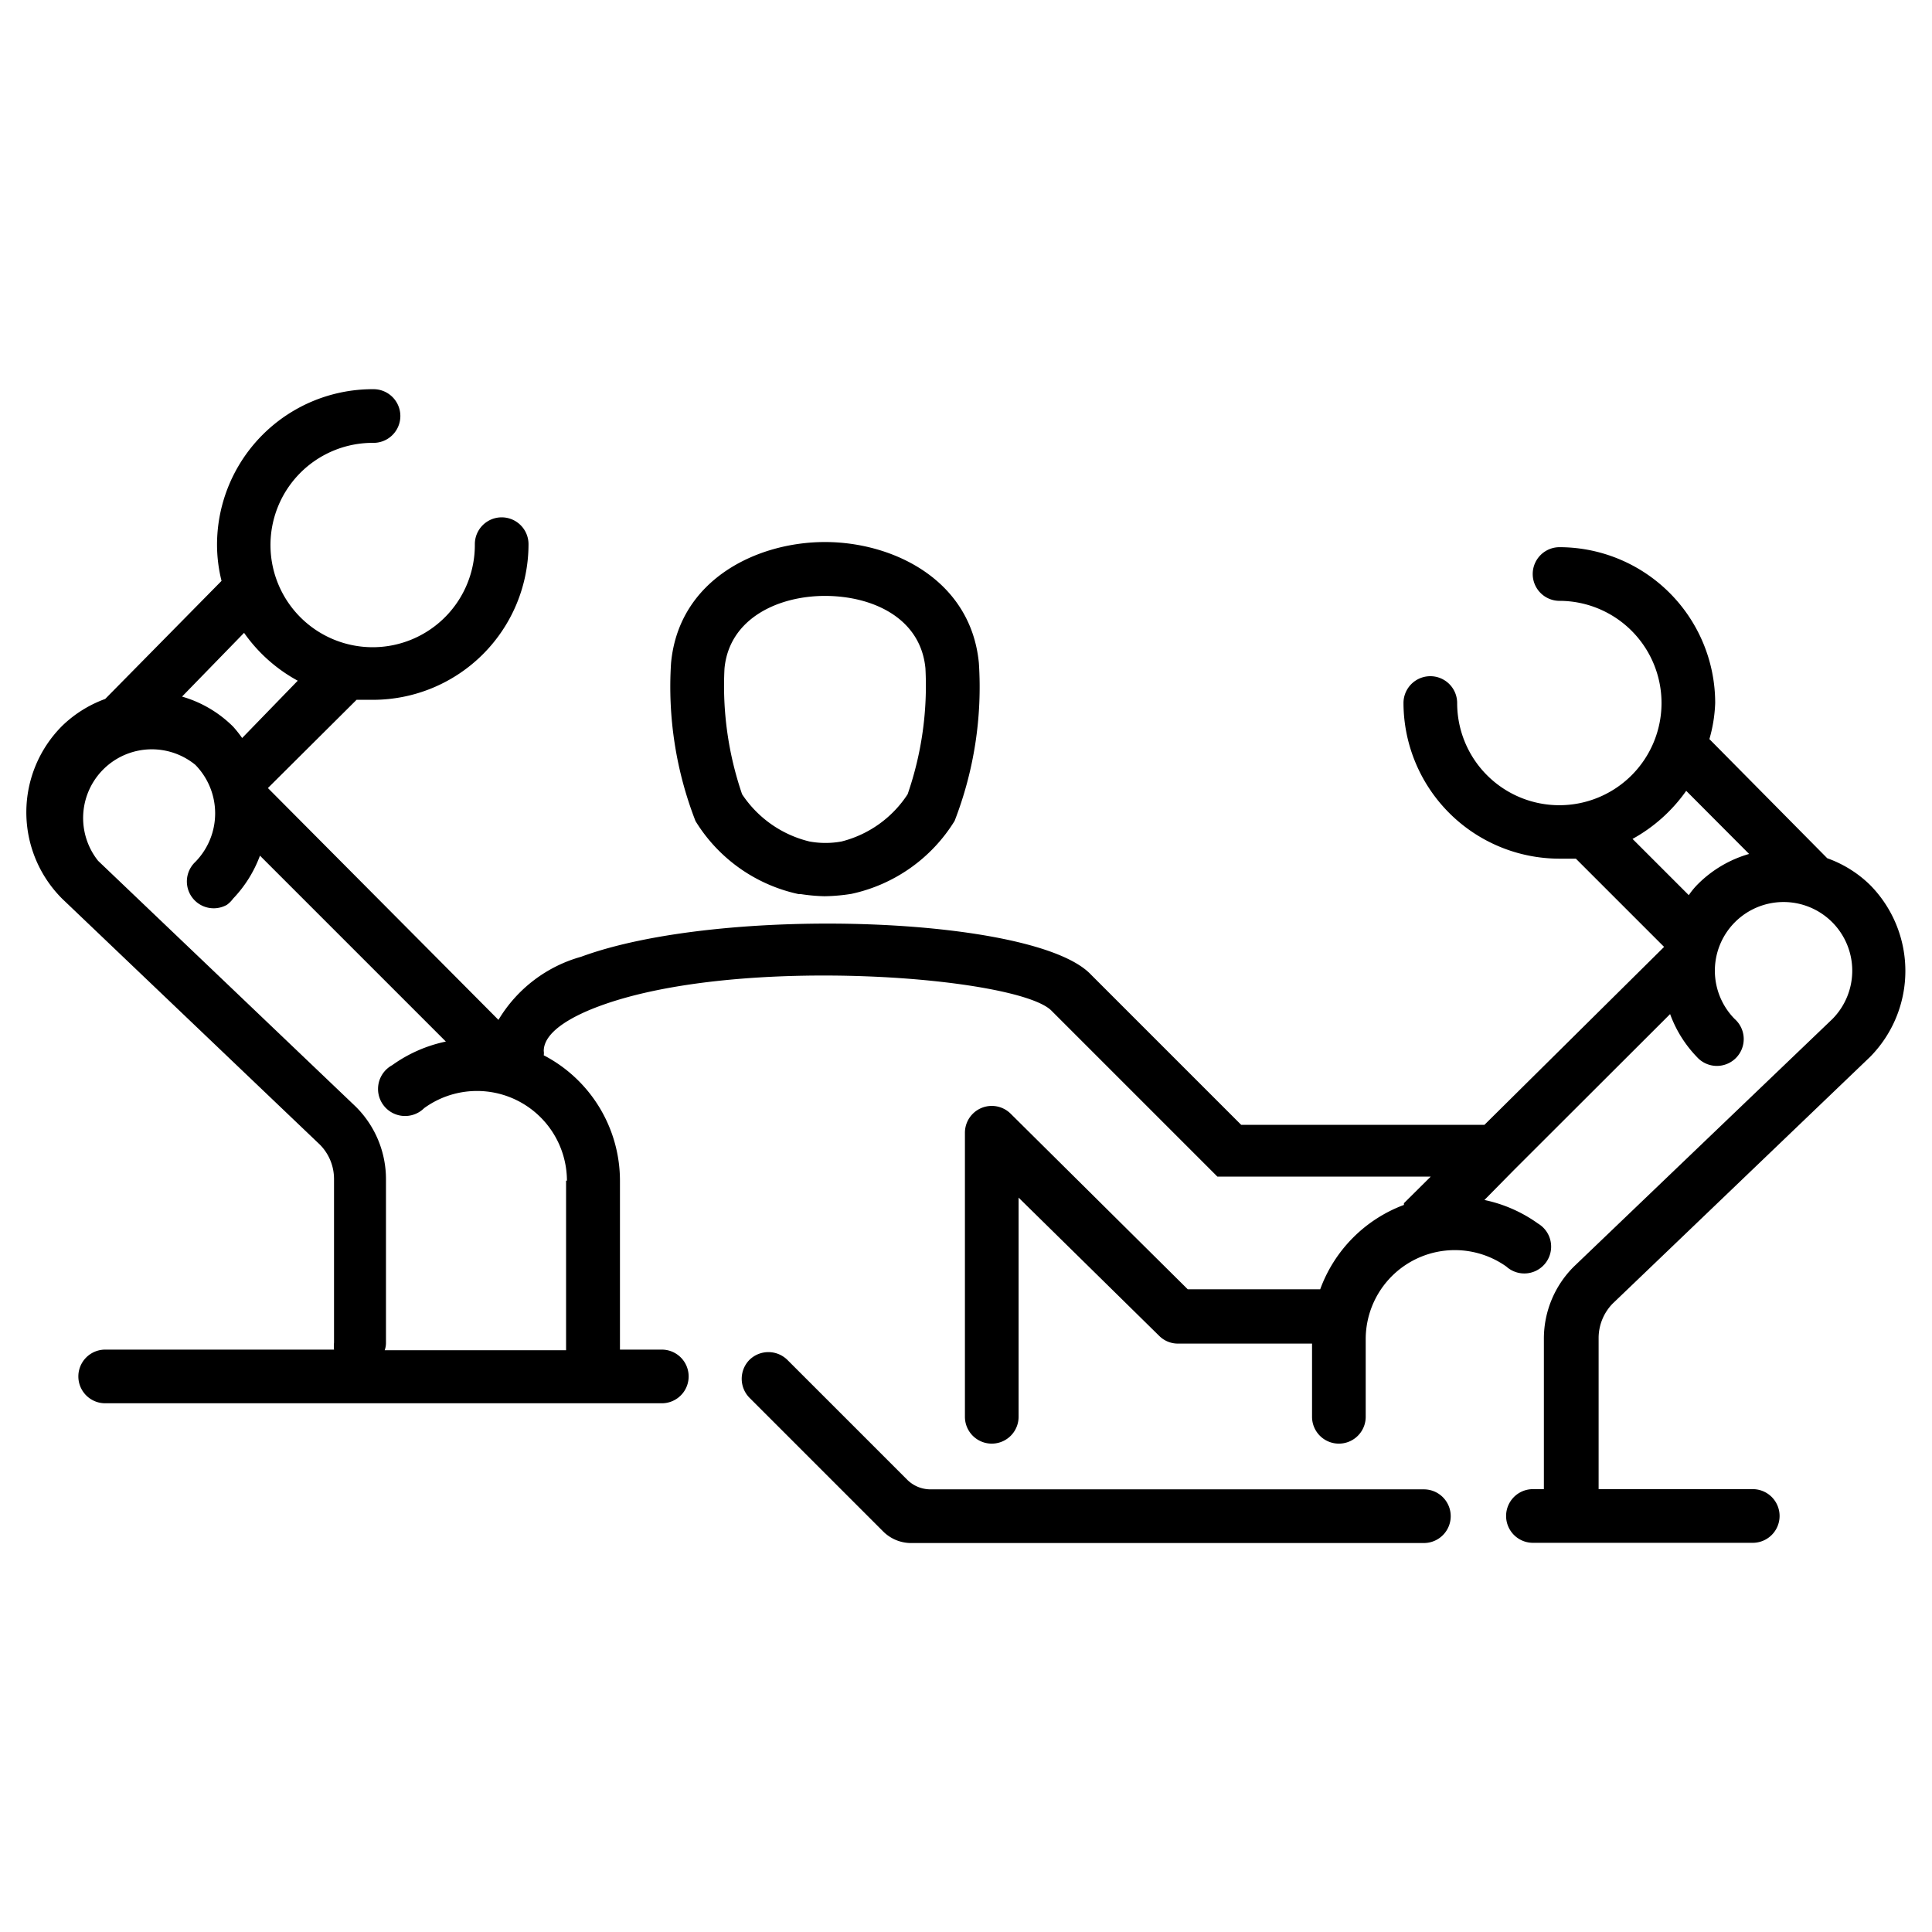 <svg xmlns="http://www.w3.org/2000/svg" viewBox="0 0 90 90"><g id="ICON"><g id="Layer_2" data-name="Layer 2"><g id="Icons_black" data-name="Icons black"><g id="Person_with_Robot_2" data-name="Person with Robot 2"><path d="M37.2,41.65h.1a8.32,8.32,0,0,0,1.11.1,8.67,8.67,0,0,0,1.25-.11,7.5,7.5,0,0,0,4.81-3.4,17.24,17.24,0,0,0,1.13-7.35c-.37-3.88-4-5.64-7.17-5.64S31.62,27,31.26,30.89a17.27,17.27,0,0,0,1.14,7.36A7.48,7.48,0,0,0,37.2,41.65ZM33.75,31.14c.22-2.33,2.5-3.38,4.68-3.38s4.45,1,4.68,3.37A15.44,15.44,0,0,1,42.28,37,5.19,5.19,0,0,1,39.2,39.2a4.15,4.15,0,0,1-1.49,0A5.24,5.24,0,0,1,34.57,37,15.57,15.57,0,0,1,33.75,31.14Z"/><path d="M66.33,69.38h-23a1.54,1.54,0,0,1-1.06-.44l-5.59-5.59a1.26,1.26,0,0,0-1.77,0h0a1.26,1.26,0,0,0,0,1.76l6.25,6.25a1.85,1.85,0,0,0,1.22.52H66.33a1.25,1.25,0,0,0,0-2.5Z"/><path d="M75.12,60.73l12-11.5a5.7,5.7,0,0,0,0-8h0a5.48,5.48,0,0,0-2-1.25h0l-5.49-5.55a6.85,6.85,0,0,0,.27-1.68,7.26,7.26,0,0,0-7.25-7.26,1.25,1.25,0,0,0,0,2.5,4.76,4.76,0,1,1-4.77,4.76,1.25,1.25,0,1,0-2.5,0A7.27,7.27,0,0,0,72.65,40h.76l4.11,4.11-8.37,8.29H57.82l-7-7c-2.57-2.73-17.21-3.24-23.75-.83a6.53,6.53,0,0,0-3.85,2.94L12.48,36.71l4.13-4.11h.76a7.25,7.25,0,0,0,7.25-7.25,1.25,1.25,0,0,0-2.5,0,4.76,4.76,0,1,1-4.8-4.72h.08a1.25,1.25,0,0,0,0-2.5,7.25,7.25,0,0,0-7.29,7.23v0a7,7,0,0,0,.21,1.7L4.9,32.56h0a5.65,5.65,0,0,0-2,1.25,5.69,5.69,0,0,0,0,8.06v0l12,11.45a2.27,2.27,0,0,1,.66,1.6v7.62a1.82,1.82,0,0,0,0,.33H4.9a1.25,1.25,0,0,0,0,2.5H30.83a1.25,1.25,0,0,0,0-2.5H28.88V55a6.59,6.59,0,0,0-3.55-5.84.67.67,0,0,0,0-.2c0-1,1.64-1.74,2.59-2.09,6.53-2.42,19.6-1.36,21.08.23l7.71,7.71h9.94L65.4,56.05v.08a6.61,6.61,0,0,0-3.9,3.93H55.33l-8.25-8.18a1.25,1.25,0,0,0-2.13.88V66a1.25,1.25,0,0,0,2.5,0V55.79L54,62.23a1.23,1.23,0,0,0,.87.36h6.25V66a1.25,1.25,0,0,0,2.5,0V62.35A4.15,4.15,0,0,1,70.17,59a1.25,1.25,0,1,0,1.48-2,6.6,6.6,0,0,0-2.5-1.1l1.38-1.4h0l7.27-7.26a5.67,5.67,0,0,0,1.25,2,1.25,1.25,0,1,0,1.76-1.77,3.2,3.2,0,1,1,4.55,0L73.32,59a4.73,4.73,0,0,0-1.4,3.37v7h-.51a1.25,1.25,0,0,0,0,2.5H81.65a1.25,1.25,0,0,0,0-2.5H74.47V62.3A2.3,2.3,0,0,1,75.12,60.73ZM11.37,29.48a7.33,7.33,0,0,0,2.5,2.23l-2.59,2.67a5.43,5.43,0,0,0-.42-.53,5.54,5.54,0,0,0-2.38-1.4ZM26.37,55v7.9H17.92a1,1,0,0,0,.06-.33V54.94a4.76,4.76,0,0,0-1.41-3.39L4.57,40.1A3.2,3.2,0,0,1,9.1,35.63a3.23,3.23,0,0,1,0,4.52,1.25,1.25,0,0,0,1.47,2,1.33,1.33,0,0,0,.29-.29,5.81,5.81,0,0,0,1.25-2l8.66,8.66a6.6,6.6,0,0,0-2.5,1.1,1.26,1.26,0,1,0,1.49,2A4.19,4.19,0,0,1,26.41,55v0ZM79.1,41.18a3.6,3.6,0,0,0-.43.52l-2.62-2.62a7.46,7.46,0,0,0,2.5-2.24l2.93,2.94A5.54,5.54,0,0,0,79.1,41.18Z"/></g></g></g></g></svg>